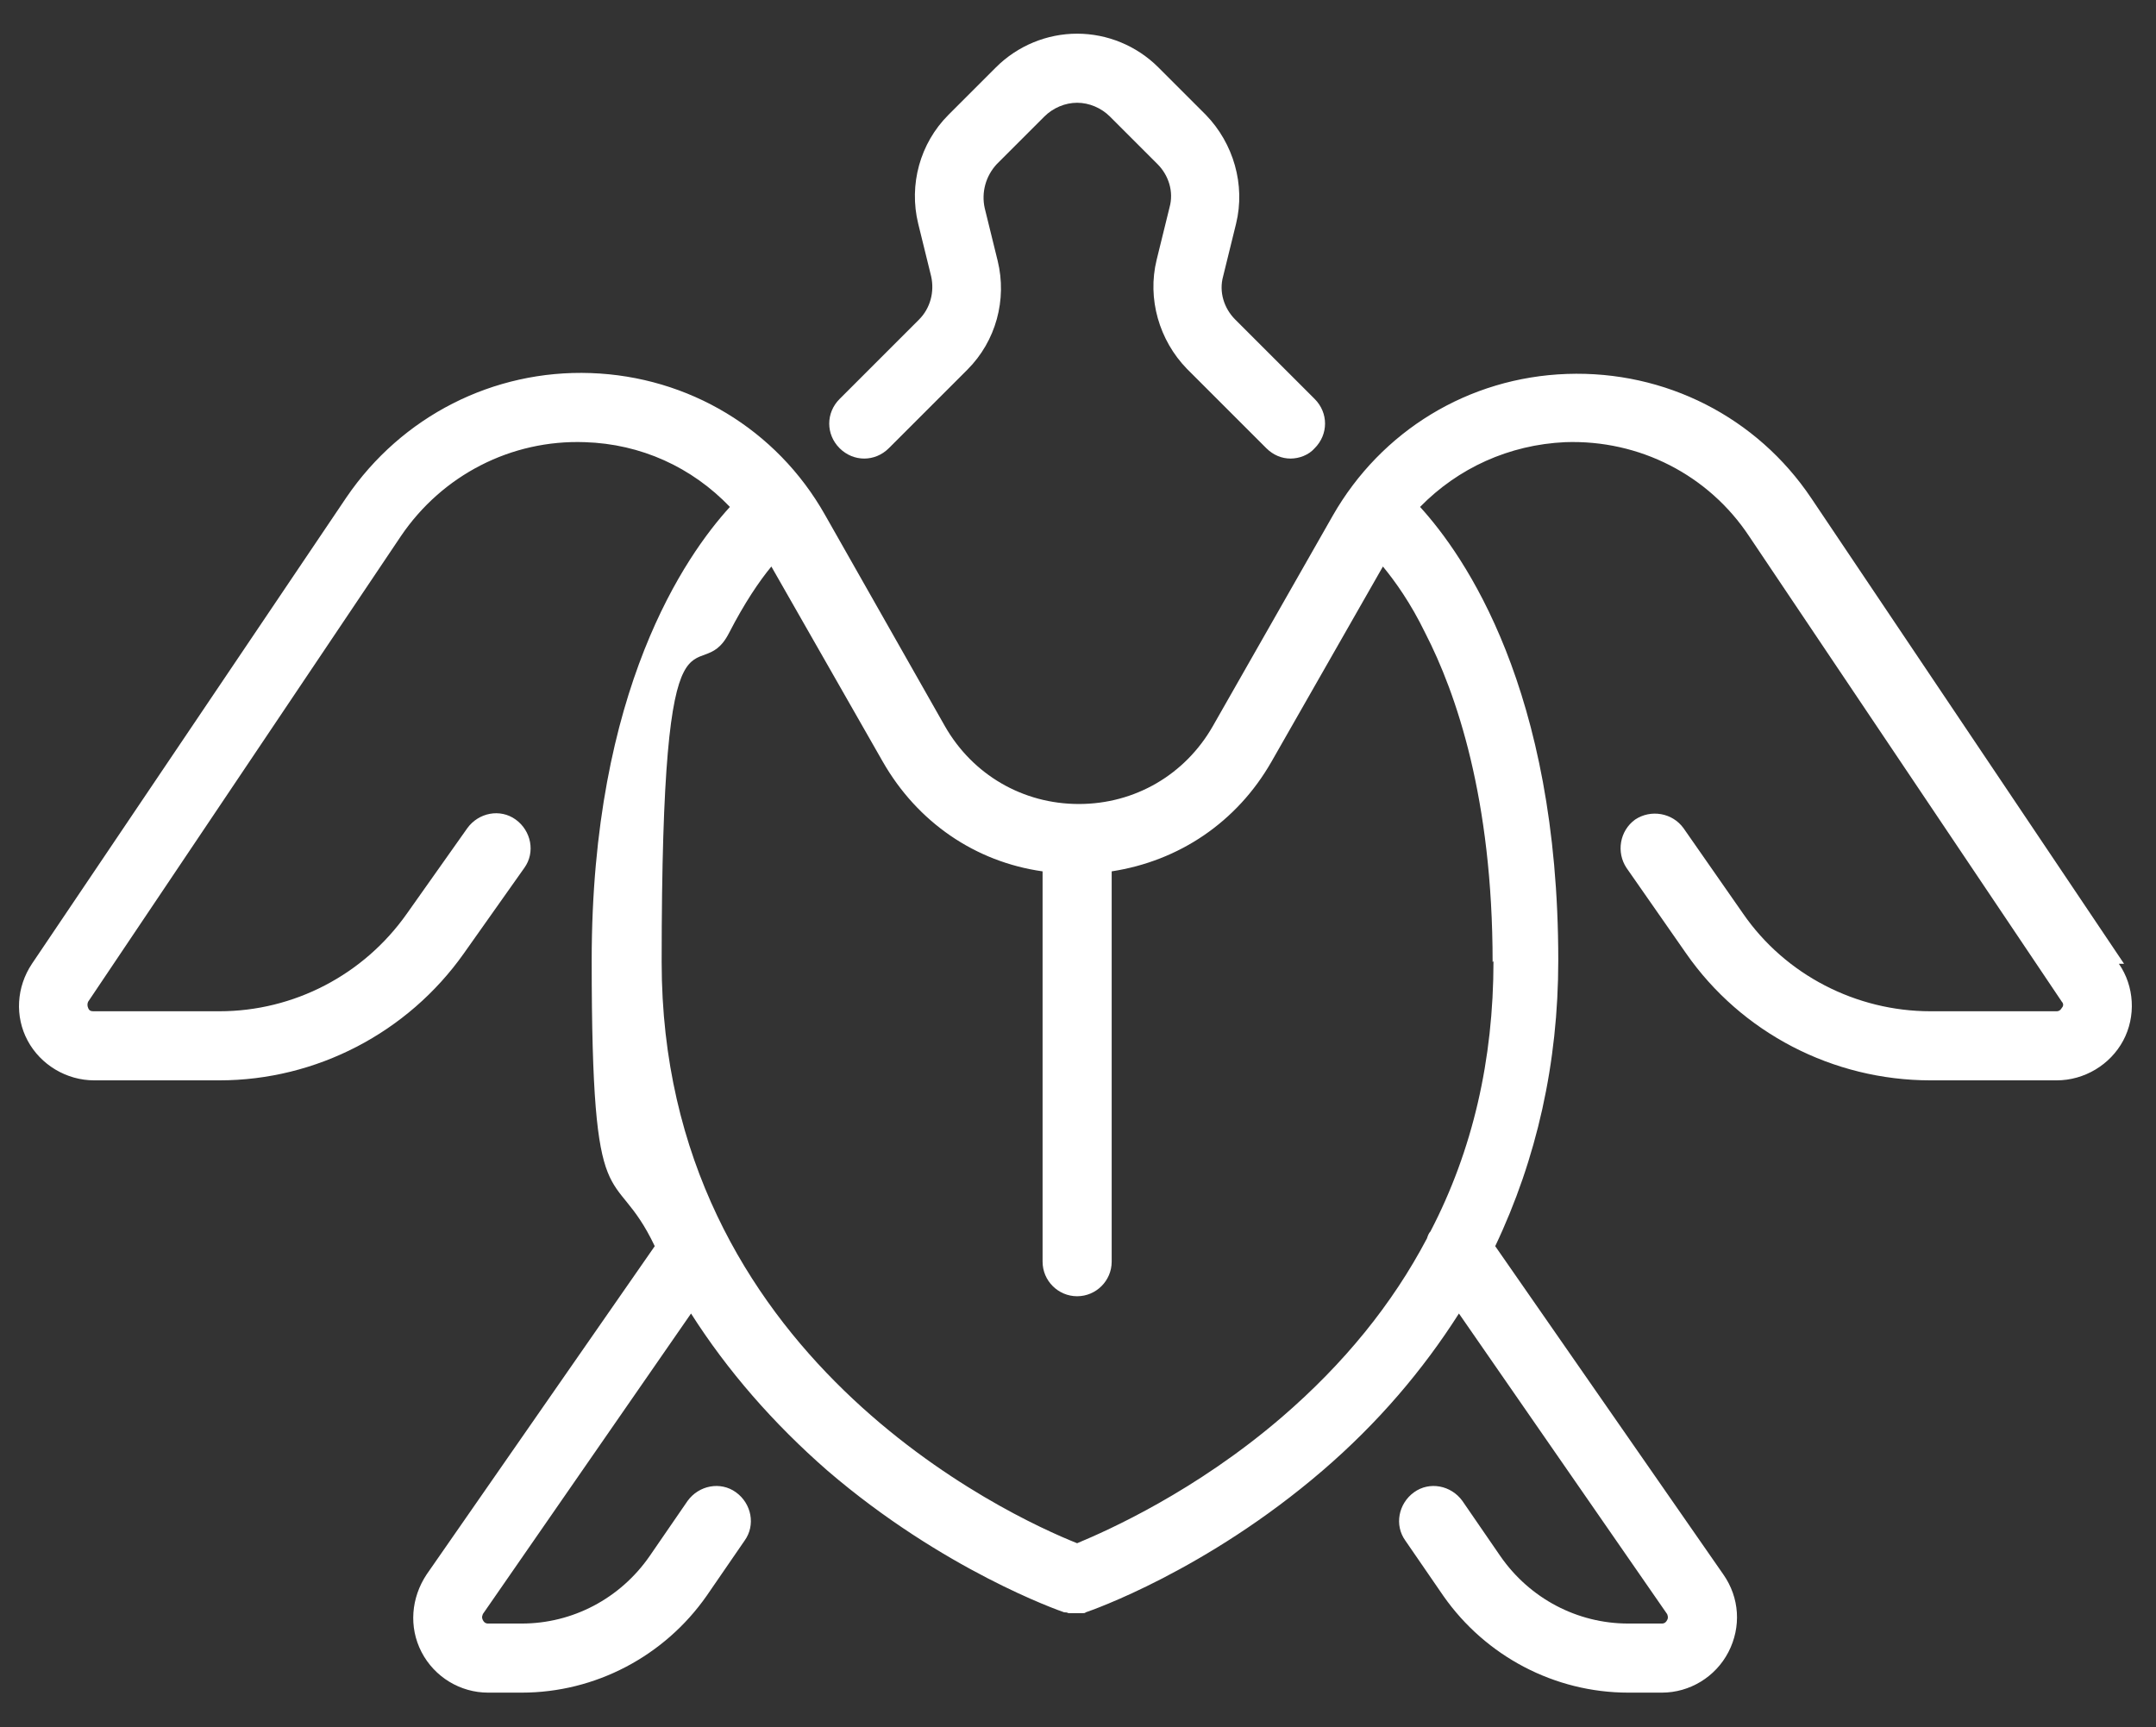 <?xml version="1.0" encoding="UTF-8"?>
<svg id="Livello_1" data-name="Livello 1" xmlns="http://www.w3.org/2000/svg" version="1.1" viewBox="0 0 249.6 200">
  <rect x="0" y="0" width="249.6" height="200" fill="#333333" stroke="none"/>
  <defs>
    <style>
      .cls-1 {
        fill: #fff;
        stroke-width: 0px;
      }
    </style>
  </defs>
  <path class="cls-1" d="M102.8,52l9.2-9.2c3.3-3.3,4.6-8.1,3.5-12.6l-1.5-6.1c-.4-1.8.1-3.7,1.4-5.1l5.5-5.5c1-1,2.4-1.6,3.8-1.6s2.8.6,3.8,1.6l5.5,5.5c1.3,1.3,1.9,3.2,1.4,5l-1.5,6.1c-1.1,4.5.3,9.3,3.5,12.6l9.2,9.2c.8.8,1.8,1.2,2.8,1.2s2.1-.4,2.8-1.2c1.6-1.6,1.6-4.1,0-5.7l-9.2-9.2c-1.3-1.3-1.9-3.2-1.4-5l1.5-6.1c1.1-4.5-.3-9.3-3.5-12.6l-5.5-5.5c-2.5-2.5-5.9-3.9-9.4-3.9s-6.9,1.4-9.4,3.9l-5.5,5.5c-3.3,3.3-4.6,8.1-3.5,12.6l1.5,6.1c.4,1.8-.1,3.7-1.4,5l-9.2,9.2c-1.6,1.6-1.6,4.1,0,5.7,1.6,1.6,4.1,1.6,5.7,0Z"/>
  <path class="cls-1" d="M245.9,111.6l-36.2-53.9c-6.3-9.4-16.9-14.8-28.3-14.4-11.4.4-21.5,6.6-27.1,16.4l-13.9,24.4c-3.2,5.6-9,9-15.5,9s-12.3-3.4-15.5-9l-13.9-24.5c-5.6-9.9-15.8-16-27.1-16.4-11.3-.4-21.9,5-28.3,14.4L3.7,111.6c-1.8,2.7-2,6.1-.5,8.9,1.5,2.8,4.5,4.6,7.7,4.6h14.5c11.2,0,21.8-5.5,28.3-14.7l7-9.9c1.3-1.8.8-4.3-1-5.6s-4.3-.8-5.6,1l-7,9.9c-5,7.1-13.1,11.3-21.7,11.3h-14.6c-.3,0-.5-.1-.6-.4-.1-.2-.1-.5,0-.7l36.2-53.9c4.8-7.1,12.8-11.2,21.3-10.9,6.5.2,12.4,2.9,16.8,7.5-5.1,5.6-16,21.1-16,52.5s2.5,23,7.3,33.1l-26.4,38c-1.8,2.7-2.1,6.1-.6,9s4.5,4.7,7.7,4.7h3.9c8.5,0,16.5-4.2,21.4-11.2l4.4-6.4c1.3-1.8.8-4.3-1-5.6-1.8-1.3-4.3-.8-5.6,1l-4.4,6.4c-3.4,4.9-8.9,7.8-14.8,7.8h-3.9c-.1,0-.4,0-.6-.4-.2-.4,0-.6,0-.7l24.1-34.8c4.2,6.6,9.5,12.7,15.8,18.2,13.4,11.5,26.8,16.2,27.4,16.4,0,0,0,0,0,0,.2,0,.3,0,.5.1,0,0,.1,0,.2,0,.2,0,.4,0,.6,0h0c.2,0,.4,0,.6,0,0,0,.1,0,.2,0,.2,0,.3,0,.4-.1,0,0,0,0,0,0,.6-.2,13.9-4.8,27.4-16.4,6.4-5.5,11.6-11.6,15.8-18.2l24.1,34.8c0,0,.2.4,0,.7-.2.4-.5.4-.6.4h-3.9c-5.9,0-11.4-2.9-14.8-7.8l-4.4-6.4c-1.3-1.8-3.8-2.3-5.6-1-1.8,1.3-2.3,3.8-1,5.6l4.4,6.4c4.9,7,12.9,11.2,21.4,11.2h3.9c3.2,0,6.2-1.8,7.7-4.7,1.5-2.9,1.3-6.3-.6-9l-26.4-38c4.8-10.1,7.3-21.2,7.3-33.1,0-31.4-10.9-46.9-16-52.5,4.4-4.5,10.3-7.2,16.8-7.5,8.6-.3,16.6,3.8,21.3,10.9l36.2,53.9c.2.2.2.5,0,.7-.1.2-.3.4-.6.4h-14.6c-8.6,0-16.8-4.2-21.7-11.3l-6.9-9.9c-1.3-1.8-3.8-2.2-5.6-1-1.8,1.3-2.2,3.8-1,5.6l6.9,9.9c6.4,9.2,17,14.7,28.3,14.7h14.6c3.2,0,6.2-1.8,7.7-4.6,1.5-2.8,1.3-6.3-.5-8.9h0ZM172.9,111.3c0,11.4-2.4,21.9-7.3,31.3-.2.2-.3.5-.4.8-4,7.6-9.6,14.5-16.8,20.7-10,8.6-20.1,13.1-23.7,14.6-7.8-3.1-48.1-21.6-48.1-67.3s4.2-31.1,7.8-38.1c1.8-3.5,3.5-6,4.9-7.7l12.9,22.6c4,7,10.7,11.6,18.5,12.7v45.2c0,2.2,1.8,4,4,4s4-1.8,4-4v-45.2c7.8-1.2,14.5-5.7,18.5-12.7l12.9-22.6c1.4,1.7,3.2,4.2,4.9,7.7,3.6,7,7.8,19.2,7.8,38.1h0Z"/>
</svg>